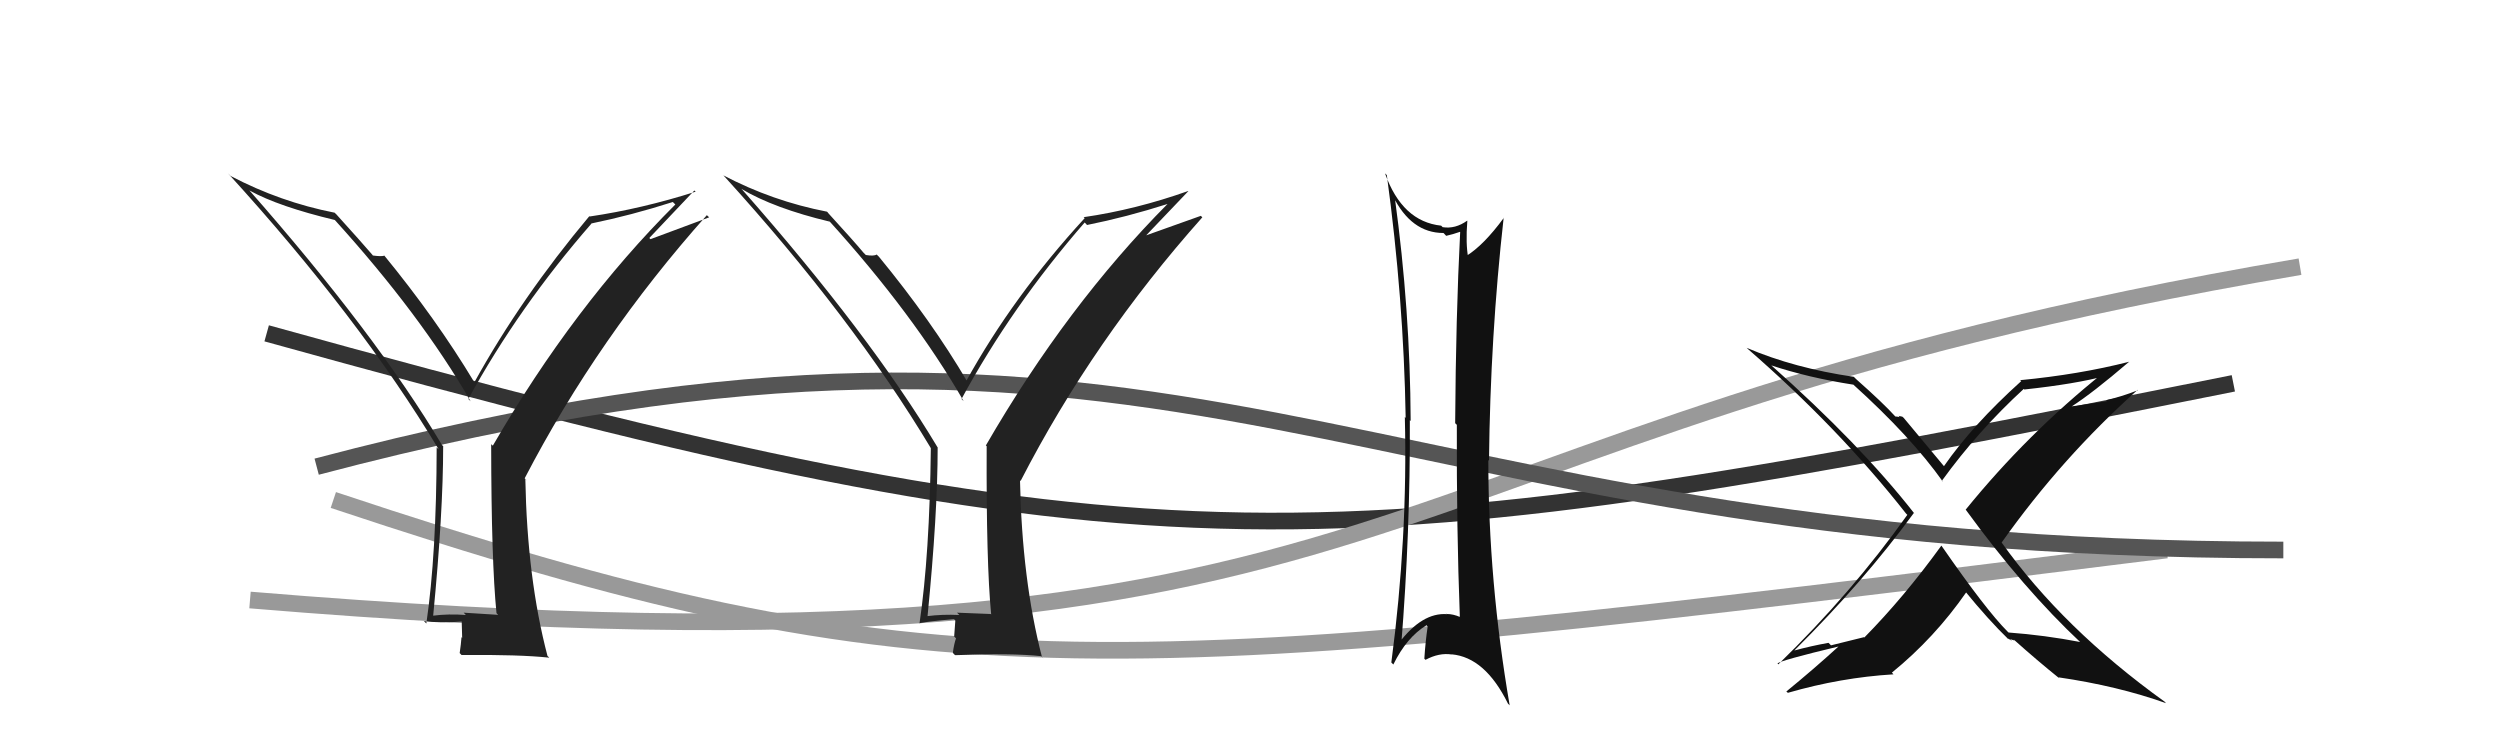 <svg xmlns="http://www.w3.org/2000/svg" width="150" height="44" viewBox="0,0,150,44"><path d="M16 20 C70 35,79 34,134 23" stroke="#333" fill="none"/><path d="M15 36 C87 42,79 26,138 16" stroke="#999" fill="none"/><path d="M20 30 C56 42,66 41,130 33" stroke="#999" fill="none"/><path d="M19 28 C72 14,80 33,137 33" stroke="#555" fill="none"/><path fill="#222" d="M59.54 36.94L59.44 36.84L57.42 36.76L57.56 36.90Q56.56 36.85 55.61 36.97L55.65 37.01L55.65 37.00Q56.26 30.84 56.26 26.84L56.16 26.74L56.26 26.85Q52.21 20.09 44.56 11.41L44.60 11.45L44.48 11.33Q46.44 12.50 49.79 13.30L49.72 13.23L49.70 13.20Q54.82 18.85 57.82 24.07L57.80 24.05L57.69 23.94Q60.70 18.38 65.08 13.35L65.17 13.44L65.22 13.50Q67.57 13.03 70.08 12.23L70.14 12.28L70.07 12.22Q64.02 18.31 59.15 26.73L59.15 26.73L59.20 26.77Q59.17 33.79 59.47 36.87ZM68.59 14.31L71.30 11.47L71.29 11.46Q68.14 12.58 65.02 13.03L65.11 13.12L65.08 13.09Q60.80 17.75 57.98 22.85L58.00 22.87L58.05 22.92Q55.90 19.25 52.70 15.36L52.73 15.40L52.60 15.27Q52.44 15.38 51.95 15.30L51.82 15.17L51.81 15.16Q51.20 14.43 49.67 12.76L49.69 12.77L49.62 12.70Q46.35 12.07 43.38 10.51L43.39 10.51L43.44 10.56Q51.12 19.00 55.87 26.92L55.81 26.86L55.85 26.89Q55.78 33.26 55.17 37.41L55.11 37.34L55.16 37.39Q55.80 37.27 57.24 37.15L57.32 37.23L57.25 38.19L57.36 38.30Q57.24 38.64 57.17 39.17L57.25 39.26L57.31 39.31Q60.72 39.18 62.47 39.37L62.62 39.52L62.52 39.43Q61.32 34.80 61.20 28.82L61.25 28.87L61.24 28.85Q65.60 20.38 72.14 13.04L72.05 12.95L68.49 14.22Z"/><path fill="#222" d="M29.91 36.91L29.89 36.89L27.82 36.76L27.95 36.90Q26.93 36.82 25.98 36.94L26.04 37.00L25.99 36.95Q26.59 30.77 26.59 26.77L26.66 26.85L26.52 26.70Q22.54 20.02 14.89 11.34L14.96 11.42L14.99 11.44Q16.74 12.40 20.09 13.20L20.14 13.24L20.08 13.19Q25.23 18.87 28.24 24.08L28.12 23.96L28.10 23.94Q31.13 18.41 35.51 13.39L35.47 13.34L35.52 13.40Q37.86 12.92 40.37 12.12L40.40 12.15L40.52 12.27Q34.44 18.33 29.57 26.74L29.57 26.74L29.47 26.65Q29.48 33.71 29.79 36.79ZM38.96 14.28L41.66 11.43L41.74 11.50Q38.50 12.53 35.38 12.99L35.42 13.03L35.36 12.97Q31.28 17.84 28.46 22.94L28.35 22.83L28.45 22.92Q26.18 19.14 22.99 15.25L23.02 15.29L23.07 15.34Q22.87 15.40 22.37 15.33L22.35 15.30L22.37 15.32Q21.70 14.54 20.18 12.86L20.01 12.70L20.07 12.76Q16.81 12.12 13.84 10.56L13.81 10.53L13.67 10.39Q21.56 19.04 26.32 26.96L26.31 26.95L26.20 26.84Q26.19 33.26 25.58 37.41L25.42 37.25L25.42 37.26Q26.33 37.40 27.78 37.29L27.70 37.21L27.73 38.27L27.69 38.23Q27.66 38.65 27.58 39.19L27.56 39.16L27.69 39.30Q31.20 39.27 32.95 39.46L32.94 39.44L32.85 39.36Q31.63 34.71 31.52 28.73L31.64 28.86L31.48 28.70Q35.87 20.25 42.41 12.91L42.55 13.04L39.03 14.35Z"/><path fill="#111" d="M83.73 11.91L83.60 11.78L83.57 11.75Q84.67 13.98 86.61 13.98L86.65 14.02L86.77 14.15Q87.18 14.06 87.60 13.91L87.66 13.97L87.61 13.92Q87.35 18.99 87.31 25.39L87.29 25.37L87.41 25.49Q87.39 31.75 87.59 37.00L87.54 36.96L87.60 37.02Q87.19 36.84 86.81 36.84L86.71 36.74L86.83 36.85Q85.33 36.73 83.92 38.60L83.93 38.60L84.07 38.74Q84.62 31.91 84.59 25.21L84.60 25.22L84.64 25.26Q84.61 18.57 83.69 11.87ZM83.47 39.74L83.44 39.71L83.60 39.87Q84.40 38.24 85.58 37.52L85.56 37.49L85.66 37.59Q85.53 38.45 85.46 39.52L85.53 39.59L85.53 39.59Q86.35 39.15 87.11 39.27L87.15 39.31L87.10 39.26Q89.11 39.44 90.48 42.22L90.56 42.30L90.58 42.32Q89.30 34.87 89.30 27.60L89.42 27.72L89.34 27.64Q89.42 20.18 90.22 13.06L90.14 12.98L90.23 13.07Q89.02 14.72 87.96 15.37L87.99 15.40L88.10 15.51Q87.93 14.62 88.04 13.25L88.15 13.35L88.03 13.24Q87.32 13.75 86.56 13.63L86.61 13.68L86.47 13.54Q84.13 13.29 83.10 10.40L83.22 10.52L83.21 10.51Q84.22 17.92 84.34 25.07L84.41 25.15L84.29 25.02Q84.47 32.25 83.48 39.75Z"/><path fill="#111" d="M124.85 38.55L124.80 38.51L124.81 38.52Q122.68 38.11 120.51 37.95L120.61 38.04L120.46 37.90Q119.16 36.60 116.50 32.76L116.39 32.64L116.48 32.74Q114.26 35.81 111.86 38.25L111.84 38.23L109.86 38.72L109.71 38.57Q108.65 38.76 107.66 39.03L107.80 39.17L107.66 39.03Q111.82 34.90 114.83 30.78L115.01 30.96L114.87 30.82Q111.61 26.65 106.21 21.86L106.20 21.85L106.27 21.92Q108.49 22.66 111.20 23.08L111.19 23.07L111.16 23.04Q114.67 26.21 116.58 28.91L116.44 28.78L116.51 28.85Q118.69 25.84 121.43 23.33L121.35 23.26L121.46 23.37Q124.53 23.04 126.35 22.55L126.34 22.53L126.19 22.38Q121.64 26.02 117.94 30.58L118.12 30.76L117.95 30.59Q121.41 35.34 124.87 38.58ZM127.79 21.77L127.67 21.66L127.73 21.71Q124.75 22.47 121.21 22.81L121.20 22.80L121.27 22.87Q118.35 25.50 116.63 27.98L116.61 27.96L116.72 28.07Q115.86 27.05 114.22 25.07L114.14 25.00L113.91 24.95L113.98 25.03Q113.84 24.99 113.72 24.99L113.77 25.04L113.73 25.00Q113.00 24.19 111.36 22.74L111.38 22.76L111.23 22.61Q107.66 22.09 104.80 20.87L104.94 21.00L104.85 20.92Q110.32 25.67 114.36 30.81L114.34 30.79L114.44 30.89Q111.12 35.56 106.70 39.86L106.61 39.77L106.65 39.81Q106.81 39.63 110.31 38.79L110.46 38.94L110.31 38.79Q108.82 40.15 107.18 41.49L107.24 41.54L107.27 41.57Q110.45 40.65 113.61 40.46L113.49 40.33L113.51 40.36Q116.08 38.27 117.98 35.53L117.81 35.37L117.86 35.42Q119.31 37.20 120.53 38.38L120.45 38.31L120.42 38.28Q120.66 38.40 120.74 38.48L120.61 38.35L120.87 38.43L120.81 38.36Q122.23 39.63 123.56 40.70L123.55 40.69L123.51 40.64Q127.07 41.16 129.96 42.19L129.94 42.17L129.89 42.11Q123.78 37.72 120.09 32.54L120.05 32.50L120.10 32.55Q123.70 27.47 128.26 23.39L128.35 23.48L128.28 23.41Q127.36 23.78 126.37 24.01L126.43 24.07L124.27 24.39L124.28 24.40Q125.56 23.58 127.73 21.72Z"/></svg>